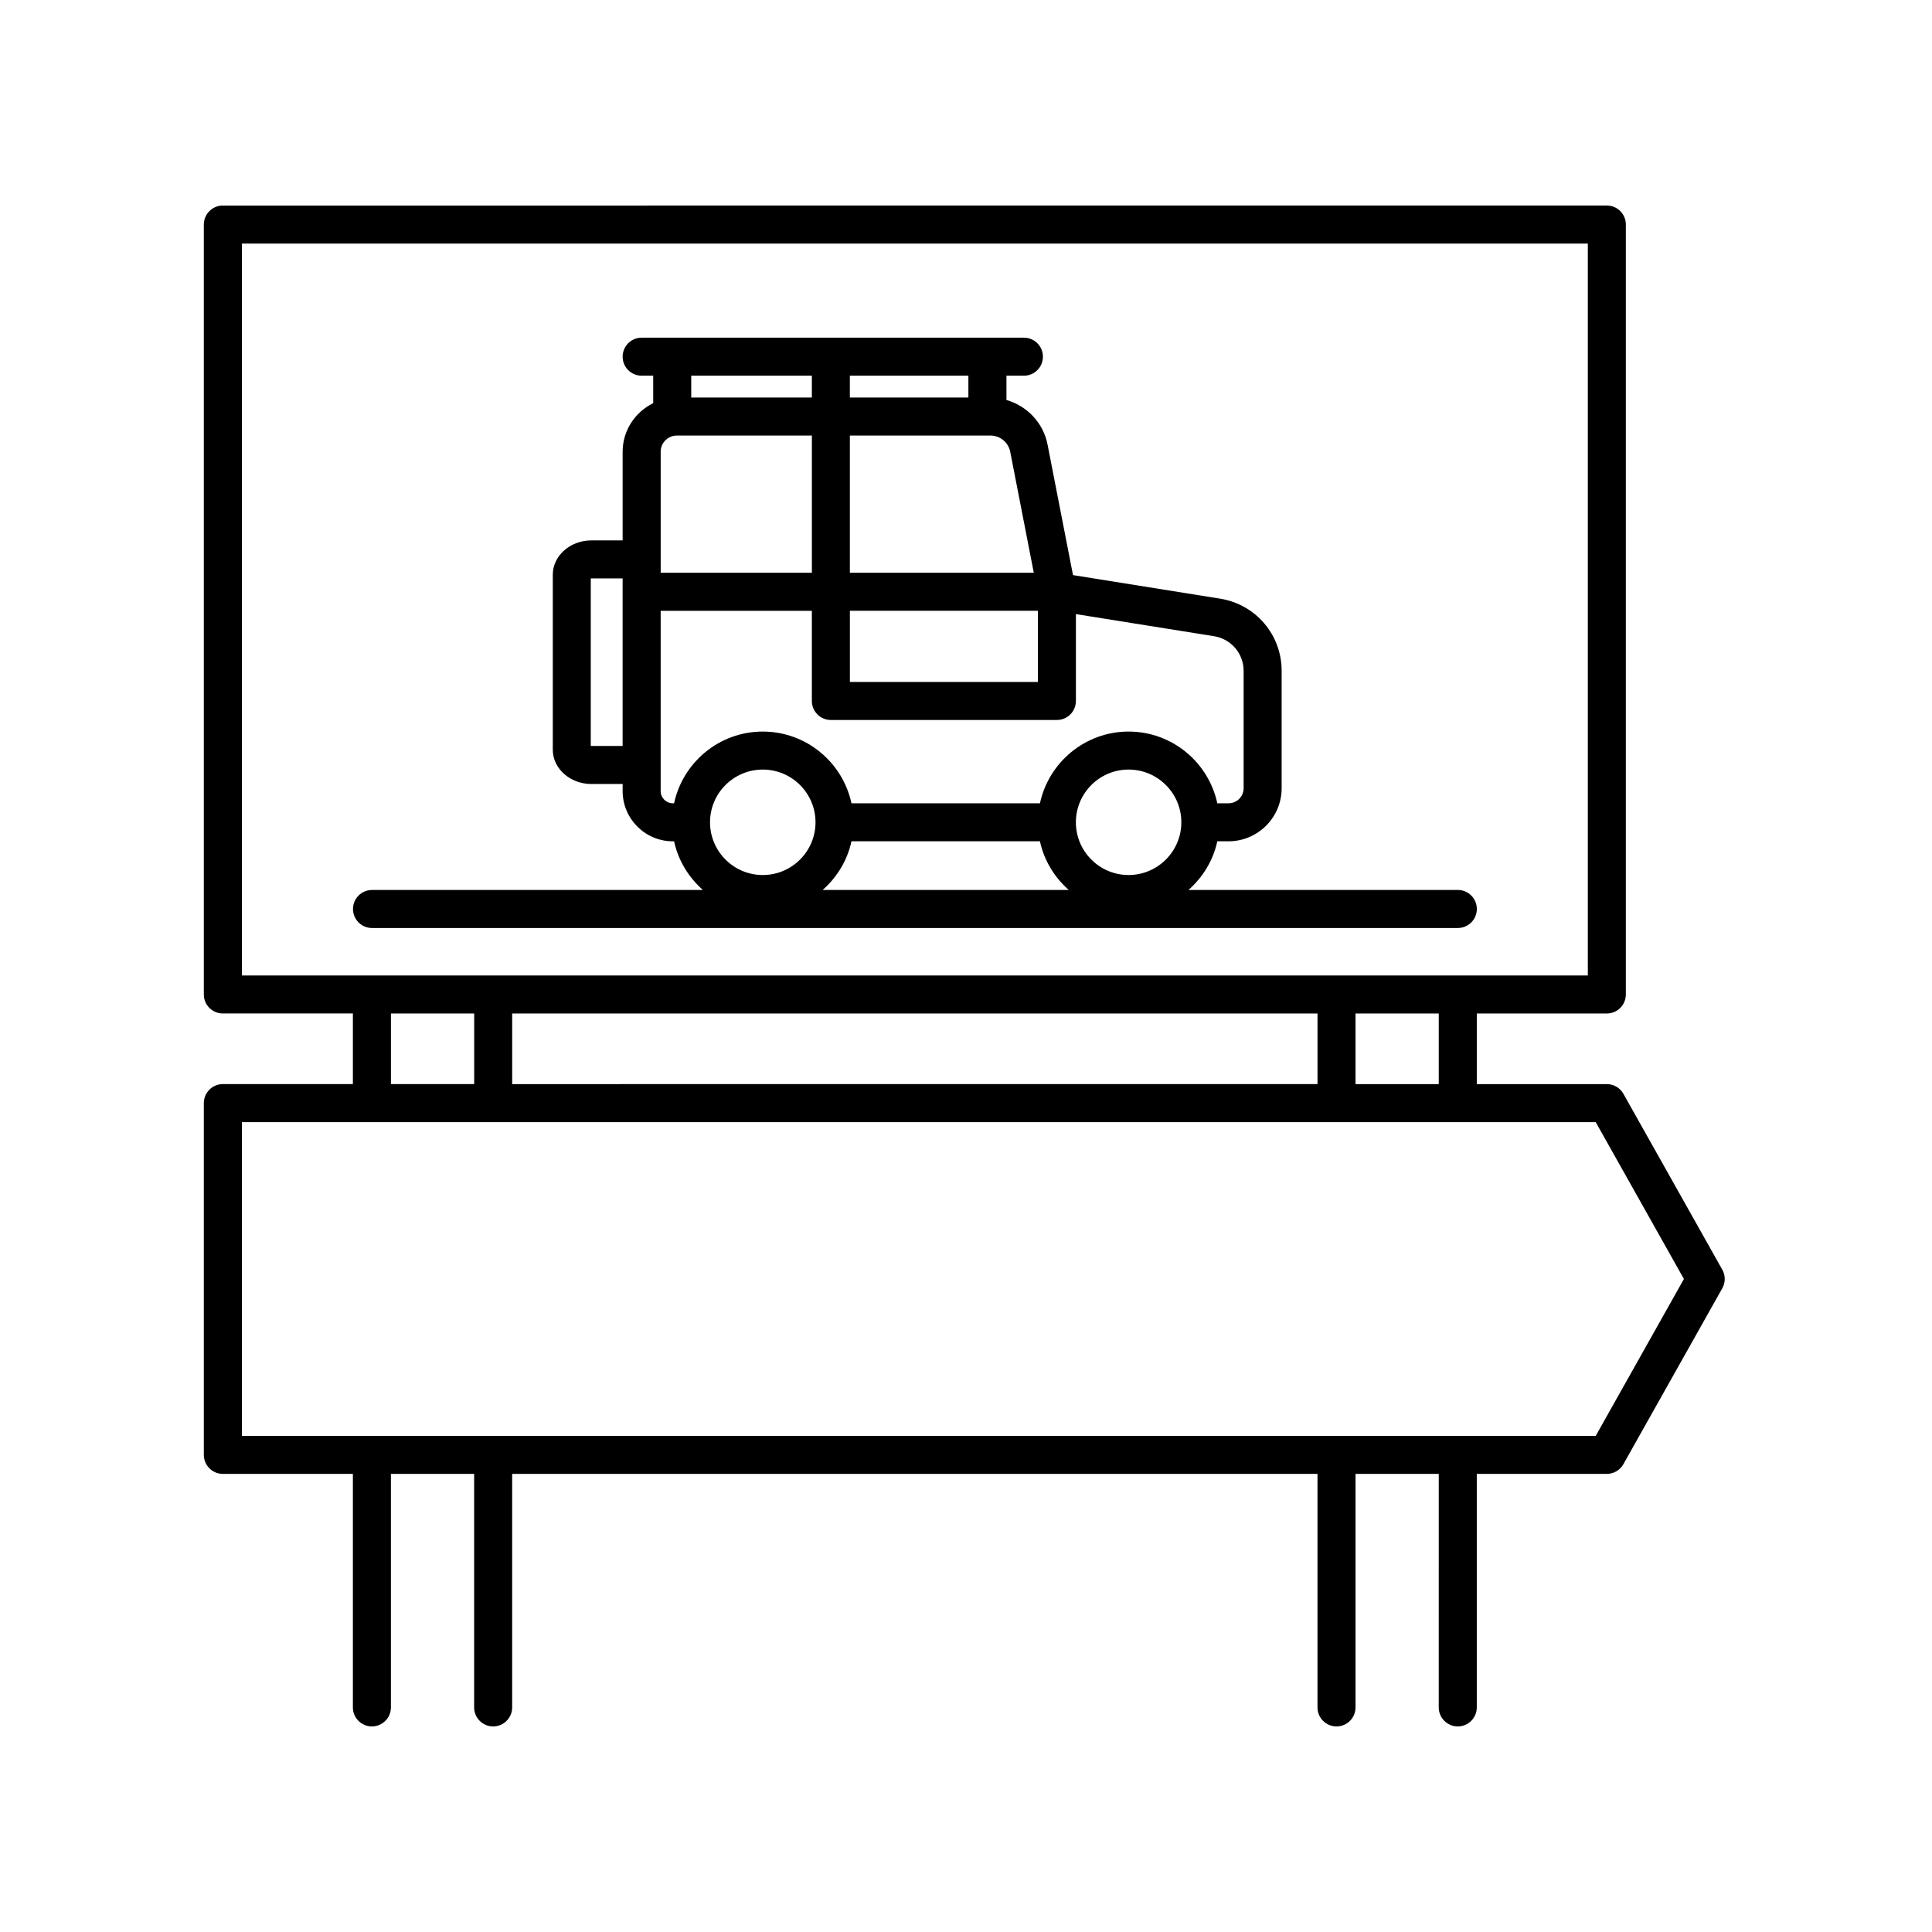<?xml version="1.0" encoding="UTF-8"?>
<!-- Uploaded to: SVG Repo, www.svgrepo.com, Generator: SVG Repo Mixer Tools -->
<svg fill="#000000" width="800px" height="800px" version="1.1" viewBox="144 144 512 512" xmlns="http://www.w3.org/2000/svg">
 <g>
  <path d="m574.22 433.87c-0.891-1.582-2.57-2.57-4.394-2.57h-34.461v-18.715h34.461c2.781 0 5.039-2.254 5.039-5.039v-204.04c0-2.785-2.258-5.039-5.039-5.039l-366.77 0.004c-2.781 0-5.039 2.254-5.039 5.039v204.03c0 2.785 2.258 5.039 5.039 5.039h34.461v18.715h-34.461c-2.781 0-5.039 2.254-5.039 5.039v93.219c0 2.785 2.258 5.039 5.039 5.039h34.461v61.887c0 2.785 2.258 5.039 5.039 5.039s5.039-2.254 5.039-5.039v-61.887h22.059l-0.004 61.887c0 2.785 2.258 5.039 5.039 5.039s5.039-2.254 5.039-5.039v-61.887h213.42v61.887c0 2.785 2.258 5.039 5.039 5.039s5.039-2.254 5.039-5.039v-61.887h22.059l-0.004 61.887c0 2.785 2.258 5.039 5.039 5.039s5.039-2.254 5.039-5.039v-61.887h34.461c1.82 0 3.5-0.984 4.394-2.57l26.207-46.613c0.863-1.535 0.863-3.406 0-4.938zm-48.934-2.57h-22.059v-18.715h22.059zm-32.133-18.719v18.715l-213.42 0.004v-18.715zm-285.05-204.03h356.69v193.96h-356.69zm39.5 204.03h22.059v18.715h-22.059zm319.28 111.94h-358.78v-83.145h358.78l23.371 41.57z"/>
  <path d="m530.33 379.85h-71.367c3.773-3.344 6.539-7.789 7.633-12.898h2.977c7.766 0 14.078-6.312 14.078-14.07v-31.09c0-9.582-6.867-17.633-16.328-19.145l-38.965-6.238-6.746-34.602c-1.129-5.777-5.445-10.238-10.891-11.805v-6.438h4.625c2.781 0 5.039-2.254 5.039-5.039 0-2.785-2.258-5.039-5.039-5.039h-101.3c-2.781 0-5.039 2.254-5.039 5.039 0 2.785 2.258 5.039 5.039 5.039h3.062v7.285c-4.777 2.336-8.102 7.203-8.102 12.871v23.492h-8.281c-5.644 0-10.23 4.082-10.23 9.094v46.371c0 5.008 4.59 9.09 10.23 9.09h8.281v1.883c0 7.336 5.969 13.305 13.305 13.305h0.332c1.094 5.106 3.859 9.551 7.633 12.898h-87.688c-2.781 0-5.039 2.254-5.039 5.039s2.258 5.039 5.039 5.039h287.75c2.781 0 5.039-2.254 5.039-5.039 0-2.789-2.258-5.043-5.039-5.043zm-101.21-17.938c0-7.703 6.266-13.969 13.969-13.969 7.707 0 13.977 6.266 13.977 13.969 0 7.707-6.266 13.977-13.977 13.977-7.699 0.004-13.969-6.262-13.969-13.977zm-59.891-56.047h49.82v18.859h-49.82zm48.738-10.078h-48.742v-36.363h37.262c2.543 0 4.746 1.809 5.234 4.309zm-98.883-32.066c0-2.367 1.926-4.297 4.297-4.297h35.777v36.363h-40.066l-0.004-32.066zm81.551-14.371h-31.414v-5.785h31.414zm-41.484-5.785v5.785h-31.965v-5.785zm-58.434 98.125c-0.055 0-0.105-0.004-0.156-0.004v-44.391c0.047 0 0.102-0.004 0.156-0.004h8.281v44.395h-8.281zm18.367 11.961v-47.781h40.066v23.895c0 2.785 2.258 5.039 5.039 5.039h59.898c2.781 0 5.039-2.254 5.039-5.039v-23.023l36.605 5.859c4.543 0.73 7.844 4.594 7.844 9.195v31.09c0 2.207-1.793 3.996-4 3.996h-2.977c-2.324-10.848-11.969-19.008-23.504-19.008-11.527 0-21.176 8.168-23.496 19.008h-49.953c-2.324-10.848-11.969-19.008-23.504-19.008-11.531 0-21.176 8.168-23.504 19.008h-0.332c-1.777-0.008-3.223-1.453-3.223-3.231zm41.035 8.262c0 7.707-6.266 13.977-13.977 13.977-7.707 0-13.977-6.266-13.977-13.977 0-7.703 6.266-13.969 13.977-13.969 7.707 0 13.977 6.266 13.977 13.969zm9.527 5.039h49.949c1.094 5.106 3.859 9.551 7.633 12.898h-65.215c3.777-3.348 6.539-7.789 7.633-12.898z"/>
 </g>
</svg>